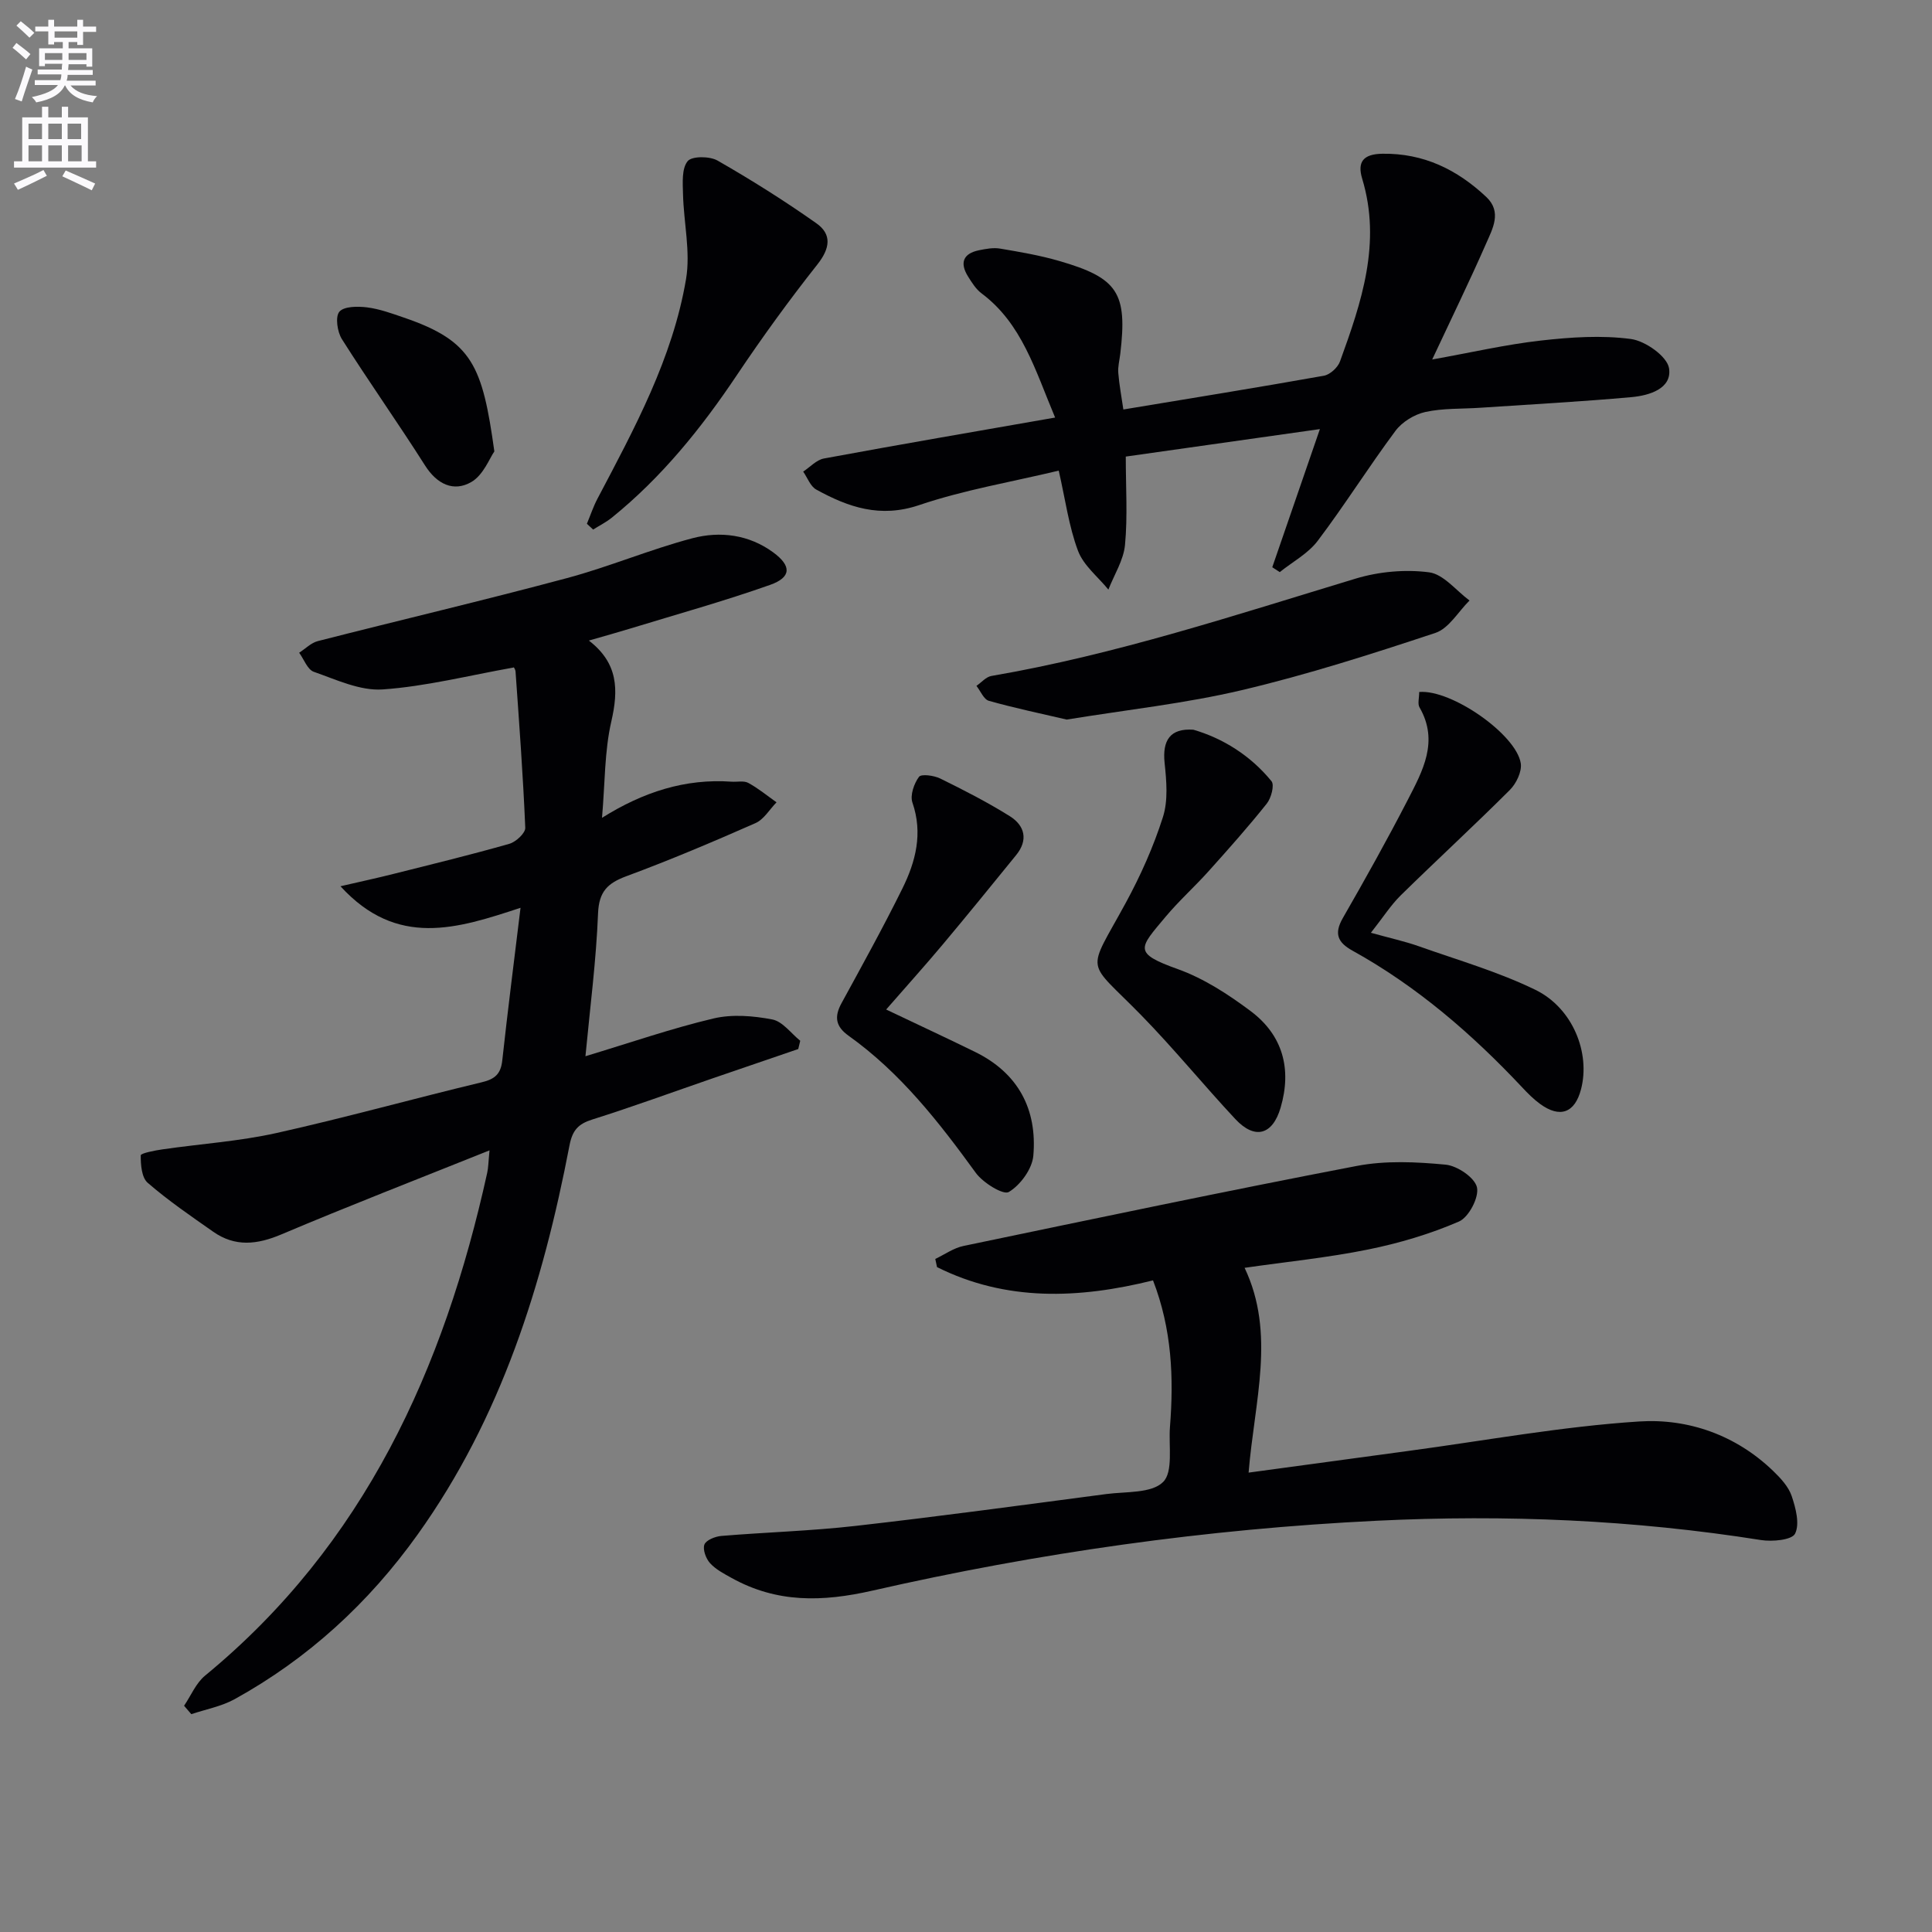 <svg enable-background="new 0 0 400 400" viewBox="0 0 400 400" xmlns="http://www.w3.org/2000/svg"><rect x="0" y="0" width="400" height="400" fill="#808080" stroke="none"/><path d="m2.6 9.9.8-1c.9.7 1.9 1.4 2.9 2.3l-.9 1.1c-1.1-1-2-1.8-2.8-2.4zm.5 10.6c.9-2.1 1.6-4.3 2.3-6.7.4.2.8.4 1.3.6-.7 2.1-1.5 4.3-2.2 6.6zm.3-15.2.9-.9c1 .8 2 1.6 2.8 2.4l-1 1c-.9-.9-1.8-1.7-2.7-2.5zm12.6-1.2h1.2v1.4h2.7v1.1h-2.7v2.7h-1.2v-.6h-1.8v1.3h4.9v3.8h-1.2v-.5h-3.7c0 .4-.1.9-.1 1.2h5.1v1h-5.2c0 .5-.1.9-.2 1.2h6v1h-5.2c1.1 1.3 2.9 2 5.5 2.2-.4.4-.7.8-.9 1.3-2.9-.5-4.8-1.6-5.7-3.5h-.1c-.8 1.7-2.7 2.9-5.9 3.5-.2-.4-.6-.8-.9-1.1 2.8-.6 4.6-1.4 5.4-2.5h-4.8v-1h5.3c.1-.3.2-.7.2-1.2h-4.9v-1h5c0-.4 0-.8.1-1.2h-3.6v.5h-1.2v-3.7h4.9v-1.3h-1.8v.5h-1.2v-2.7h-2.7v-1h2.7v-1.4h1.2v1.4h4.8zm-6.7 8.3h3.6c0-.4 0-.9 0-1.4h-3.6zm1.9-4.6h4.8v-1.3h-4.7v1.3zm6.7 3.2h-3.7v1.4h3.7z" fill="#fbfafc"/><path d="m8.7 22.1h1.3v2.2h2.8v-2.2h1.3v2.2h4.1v9.1h1.7v1.3h-17v-1.3h1.7v-9.1h4.1zm.3 13.1.7 1.2c-1.8.9-3.8 1.9-6 2.9-.2-.4-.5-.8-.8-1.3 2.3-1 4.4-1.9 6.1-2.8zm-3.1-6.4h2.8v-3.2h-2.8zm0 4.6h2.8v-3.3h-2.8zm4.1-4.6h2.8v-3.2h-2.8zm0 4.6h2.8v-3.3h-2.8zm3.6 1.9c2.1.9 4.1 1.8 6.1 2.7l-.7 1.4c-2.2-1.1-4.2-2-6.1-2.9zm3.2-9.7h-2.8v3.2h2.8zm-2.7 7.8h2.8v-3.3h-2.8z" fill="#fbfafc"/><g fill="#010104"><path d="m121.21 218.68c9.41-2.84 17.86-5.77 26.52-7.82 3.85-.91 8.22-.55 12.17.21 2.13.41 3.87 2.87 5.78 4.41-.14.57-.27 1.14-.41 1.71-5.9 2.02-11.8 4.03-17.7 6.06-8.31 2.86-16.56 5.89-24.94 8.53-2.92.92-4.11 2.22-4.72 5.35-5.52 28.78-14.14 56.4-31.45 80.59-10.12 14.15-22.65 25.66-37.89 34.08-2.73 1.5-5.96 2.09-8.96 3.1-.5-.58-1-1.16-1.5-1.74 1.43-2.1 2.46-4.69 4.35-6.24 32.99-27.14 49.46-63.51 58.41-104.1.24-1.08.24-2.21.48-4.65-14.96 6-29.13 11.49-43.12 17.41-5.02 2.12-9.56 2.61-14.08-.56-4.63-3.24-9.32-6.45-13.58-10.14-1.25-1.09-1.45-3.75-1.43-5.68.01-.44 2.91-1.01 4.52-1.24 7.86-1.14 15.85-1.66 23.58-3.38 14.25-3.17 28.32-7.11 42.51-10.51 2.73-.65 3.94-1.73 4.24-4.52 1.13-10.34 2.45-20.66 3.78-31.6-13.1 4.31-25.55 8.37-37.28-4.46 4.4-1.02 7.67-1.72 10.91-2.54 8.04-2.02 16.1-3.98 24.06-6.25 1.36-.39 3.34-2.23 3.29-3.32-.45-10.78-1.25-21.54-2.01-32.31-.04-.59-.54-1.16-.4-.87-9.34 1.66-18.17 3.92-27.13 4.54-4.66.32-9.6-2.03-14.24-3.65-1.31-.46-2.04-2.59-3.03-3.95 1.28-.82 2.46-2.05 3.87-2.41 17.18-4.39 34.45-8.45 51.57-13.04 8.78-2.35 17.22-5.95 26-8.26 5.72-1.5 11.67-.76 16.7 2.93 3.82 2.8 3.79 5.16-.63 6.73-9.52 3.37-19.28 6.08-28.95 9.04-2.64.81-5.29 1.54-8.58 2.49 6.09 4.69 6.15 10.2 4.65 16.74-1.43 6.2-1.3 12.76-1.93 19.96 8.55-5.36 17.25-8.16 26.83-7.48 1.16.08 2.53-.25 3.45.25 2.07 1.12 3.91 2.65 5.85 4.02-1.44 1.47-2.61 3.54-4.36 4.31-8.8 3.88-17.68 7.64-26.7 10.98-3.92 1.45-5.7 3.18-5.89 7.69-.38 9.7-1.64 19.38-2.61 29.59z"/><path d="m258.51 304.89c11.41-1.55 22.21-3.03 33-4.48 15.95-2.14 31.85-5.08 47.87-6.11 10.16-.65 20.04 2.81 27.77 10.28 1.53 1.48 3.15 3.23 3.8 5.16.84 2.49 1.7 5.77.7 7.79-.66 1.32-4.71 1.69-7.06 1.32-26.37-4.18-52.81-5.3-79.5-4-35.29 1.71-70.1 6.64-104.45 14.47-10.46 2.38-19.82 2.56-29.15-2.61-1.59-.88-3.3-1.77-4.49-3.08-.85-.94-1.54-2.82-1.16-3.85.35-.92 2.23-1.67 3.49-1.78 9.27-.77 18.59-1.03 27.82-2.08 17.32-1.96 34.59-4.32 51.87-6.59 4.08-.54 9.37-.11 11.78-2.49 2.15-2.12 1.12-7.5 1.43-11.44.8-10.17.4-20.2-3.51-30.31-15.42 3.83-30.43 4.39-44.72-2.75-.12-.56-.24-1.13-.36-1.69 1.94-.92 3.8-2.27 5.85-2.69 27.12-5.65 54.23-11.36 81.44-16.57 5.94-1.14 12.3-.84 18.37-.26 2.42.23 6.04 2.68 6.49 4.7.46 2.07-1.7 6.2-3.74 7.08-5.99 2.59-12.4 4.49-18.82 5.79-8.28 1.68-16.73 2.52-25.55 3.79 6.48 13.62 2.04 27.56.83 42.4z"/><path d="m218.45 86.45c-4.17-9.92-6.86-19.45-15.24-25.72-1.16-.87-2-2.23-2.79-3.49-1.75-2.8-1.03-4.76 2.28-5.43 1.43-.29 2.97-.58 4.37-.34 4.08.69 8.19 1.39 12.16 2.54 12.25 3.53 14.21 6.62 12.71 19.27-.16 1.31-.52 2.64-.41 3.94.19 2.44.66 4.85 1.05 7.56 14.06-2.33 27.81-4.55 41.52-6.99 1.28-.23 2.89-1.71 3.34-2.98 4.44-12.22 8.61-24.51 4.59-37.8-1.05-3.46.18-5.12 4.17-5.18 8.56-.13 15.49 3.29 21.51 8.94 3.31 3.11 1.31 6.59-.03 9.66-3.39 7.73-7.1 15.33-11.16 24 8.05-1.44 15.22-3.1 22.48-3.92 6.18-.7 12.57-1.14 18.68-.32 2.98.4 7.5 3.6 7.88 6.07.64 4.21-4.11 5.63-7.76 5.96-10.42.94-20.87 1.5-31.31 2.2-3.81.26-7.72.07-11.4.88-2.26.5-4.79 2.05-6.17 3.9-5.55 7.45-10.5 15.36-16.1 22.77-1.99 2.64-5.21 4.35-7.86 6.48-.52-.34-1.03-.68-1.55-1.01 3.2-9.28 6.4-18.57 9.86-28.6-13.83 1.96-27.17 3.85-40.19 5.69 0 6.42.4 12.4-.16 18.29-.3 3.16-2.24 6.17-3.44 9.25-2.16-2.65-5.15-4.99-6.29-8.03-1.9-5.06-2.61-10.56-3.99-16.6-9.72 2.33-19.57 3.98-28.91 7.14-8.06 2.72-14.64.44-21.29-3.22-1.22-.67-1.82-2.45-2.71-3.72 1.42-.93 2.74-2.42 4.28-2.71 15.62-2.89 31.3-5.58 47.88-8.48z"/><path d="m183.47 209.01c6.81 3.24 12.64 5.95 18.41 8.78 8.94 4.38 12.89 11.89 12.06 21.49-.24 2.74-2.68 6.08-5.08 7.51-1.14.68-5.33-1.9-6.83-3.96-7.65-10.54-15.61-20.74-26.34-28.39-2.69-1.92-3-3.92-1.47-6.73 4.3-7.87 8.64-15.72 12.61-23.75 2.75-5.57 4.28-11.42 2.08-17.79-.52-1.51.32-3.93 1.35-5.33.48-.65 3.12-.29 4.42.35 4.9 2.41 9.78 4.91 14.4 7.8 3.09 1.94 3.85 4.92 1.3 8.05-5.03 6.19-10.06 12.38-15.18 18.49-3.62 4.32-7.39 8.5-11.73 13.48z"/><path d="m293.83 143.27c6.69-.58 20.11 8.81 21.03 14.77.26 1.71-.94 4.2-2.27 5.52-7.41 7.4-15.12 14.49-22.59 21.82-2.06 2.03-3.64 4.54-6.17 7.74 4.05 1.13 7.06 1.78 9.94 2.8 8.09 2.87 16.43 5.27 24.11 9.01 7.79 3.8 11.42 13.11 9.45 20.61-1.28 4.88-4.35 6.02-8.47 3.02-1.33-.97-2.53-2.17-3.66-3.38-10.41-11.09-21.81-20.95-35.17-28.35-3.08-1.71-3.87-3.51-2.01-6.76 4.63-8.06 9.17-16.18 13.43-24.44 3.09-6 6.51-12.13 2.45-19.17-.43-.73-.07-1.91-.07-3.19z"/><path d="m220.85 148.98c-5.24-1.22-10.73-2.37-16.11-3.88-1.07-.3-1.73-2.03-2.58-3.1 1.03-.7 1.98-1.86 3.1-2.05 25.76-4.42 50.5-12.62 75.43-20.16 4.8-1.45 10.24-1.94 15.18-1.3 3 .39 5.6 3.79 8.38 5.84-2.33 2.3-4.27 5.77-7.05 6.7-13.22 4.39-26.53 8.65-40.07 11.85-11.73 2.77-23.83 4.07-36.28 6.1z"/><path d="m247.08 151.08c6.01 1.75 11.77 5.27 16.17 10.66.65.8-.06 3.49-.98 4.64-3.83 4.81-7.93 9.41-12.04 13.99-2.89 3.22-6.14 6.13-8.91 9.44-5.46 6.53-6.84 7.48 2.57 10.85 5.37 1.93 10.41 5.21 15.02 8.66 6.66 4.98 8.58 11.95 6.23 20-1.66 5.66-5.32 6.71-9.38 2.37-6.58-7.04-12.68-14.54-19.41-21.43-11.65-11.93-11.46-8.28-3.27-23.34 3.07-5.65 5.74-11.63 7.69-17.75 1.1-3.43.74-7.49.35-11.2-.49-4.67 1.12-7.23 5.96-6.89z"/><path d="m121.51 108.44c.73-1.74 1.32-3.55 2.2-5.21 7.66-14.54 15.56-29.06 18.33-45.46.95-5.67-.49-11.72-.63-17.59-.06-2.33-.29-5.28.96-6.81.87-1.08 4.57-1.06 6.2-.12 7 4.01 13.85 8.32 20.44 12.97 3.26 2.29 2.86 5.19.23 8.52-5.86 7.41-11.43 15.09-16.69 22.94-7.35 10.98-15.55 21.14-25.86 29.48-1.19.96-2.59 1.66-3.89 2.48-.44-.41-.87-.81-1.29-1.2z"/><path d="m102.35 93.46c-.97 1.37-2.27 4.91-4.79 6.35-3.65 2.09-7.09.45-9.56-3.44-5.59-8.81-11.63-17.33-17.21-26.15-.96-1.51-1.41-4.64-.53-5.68.97-1.14 3.82-1.14 5.75-.9 2.59.33 5.13 1.26 7.63 2.12 14.18 4.85 16.24 9.95 18.71 27.7z"/></g></svg>
